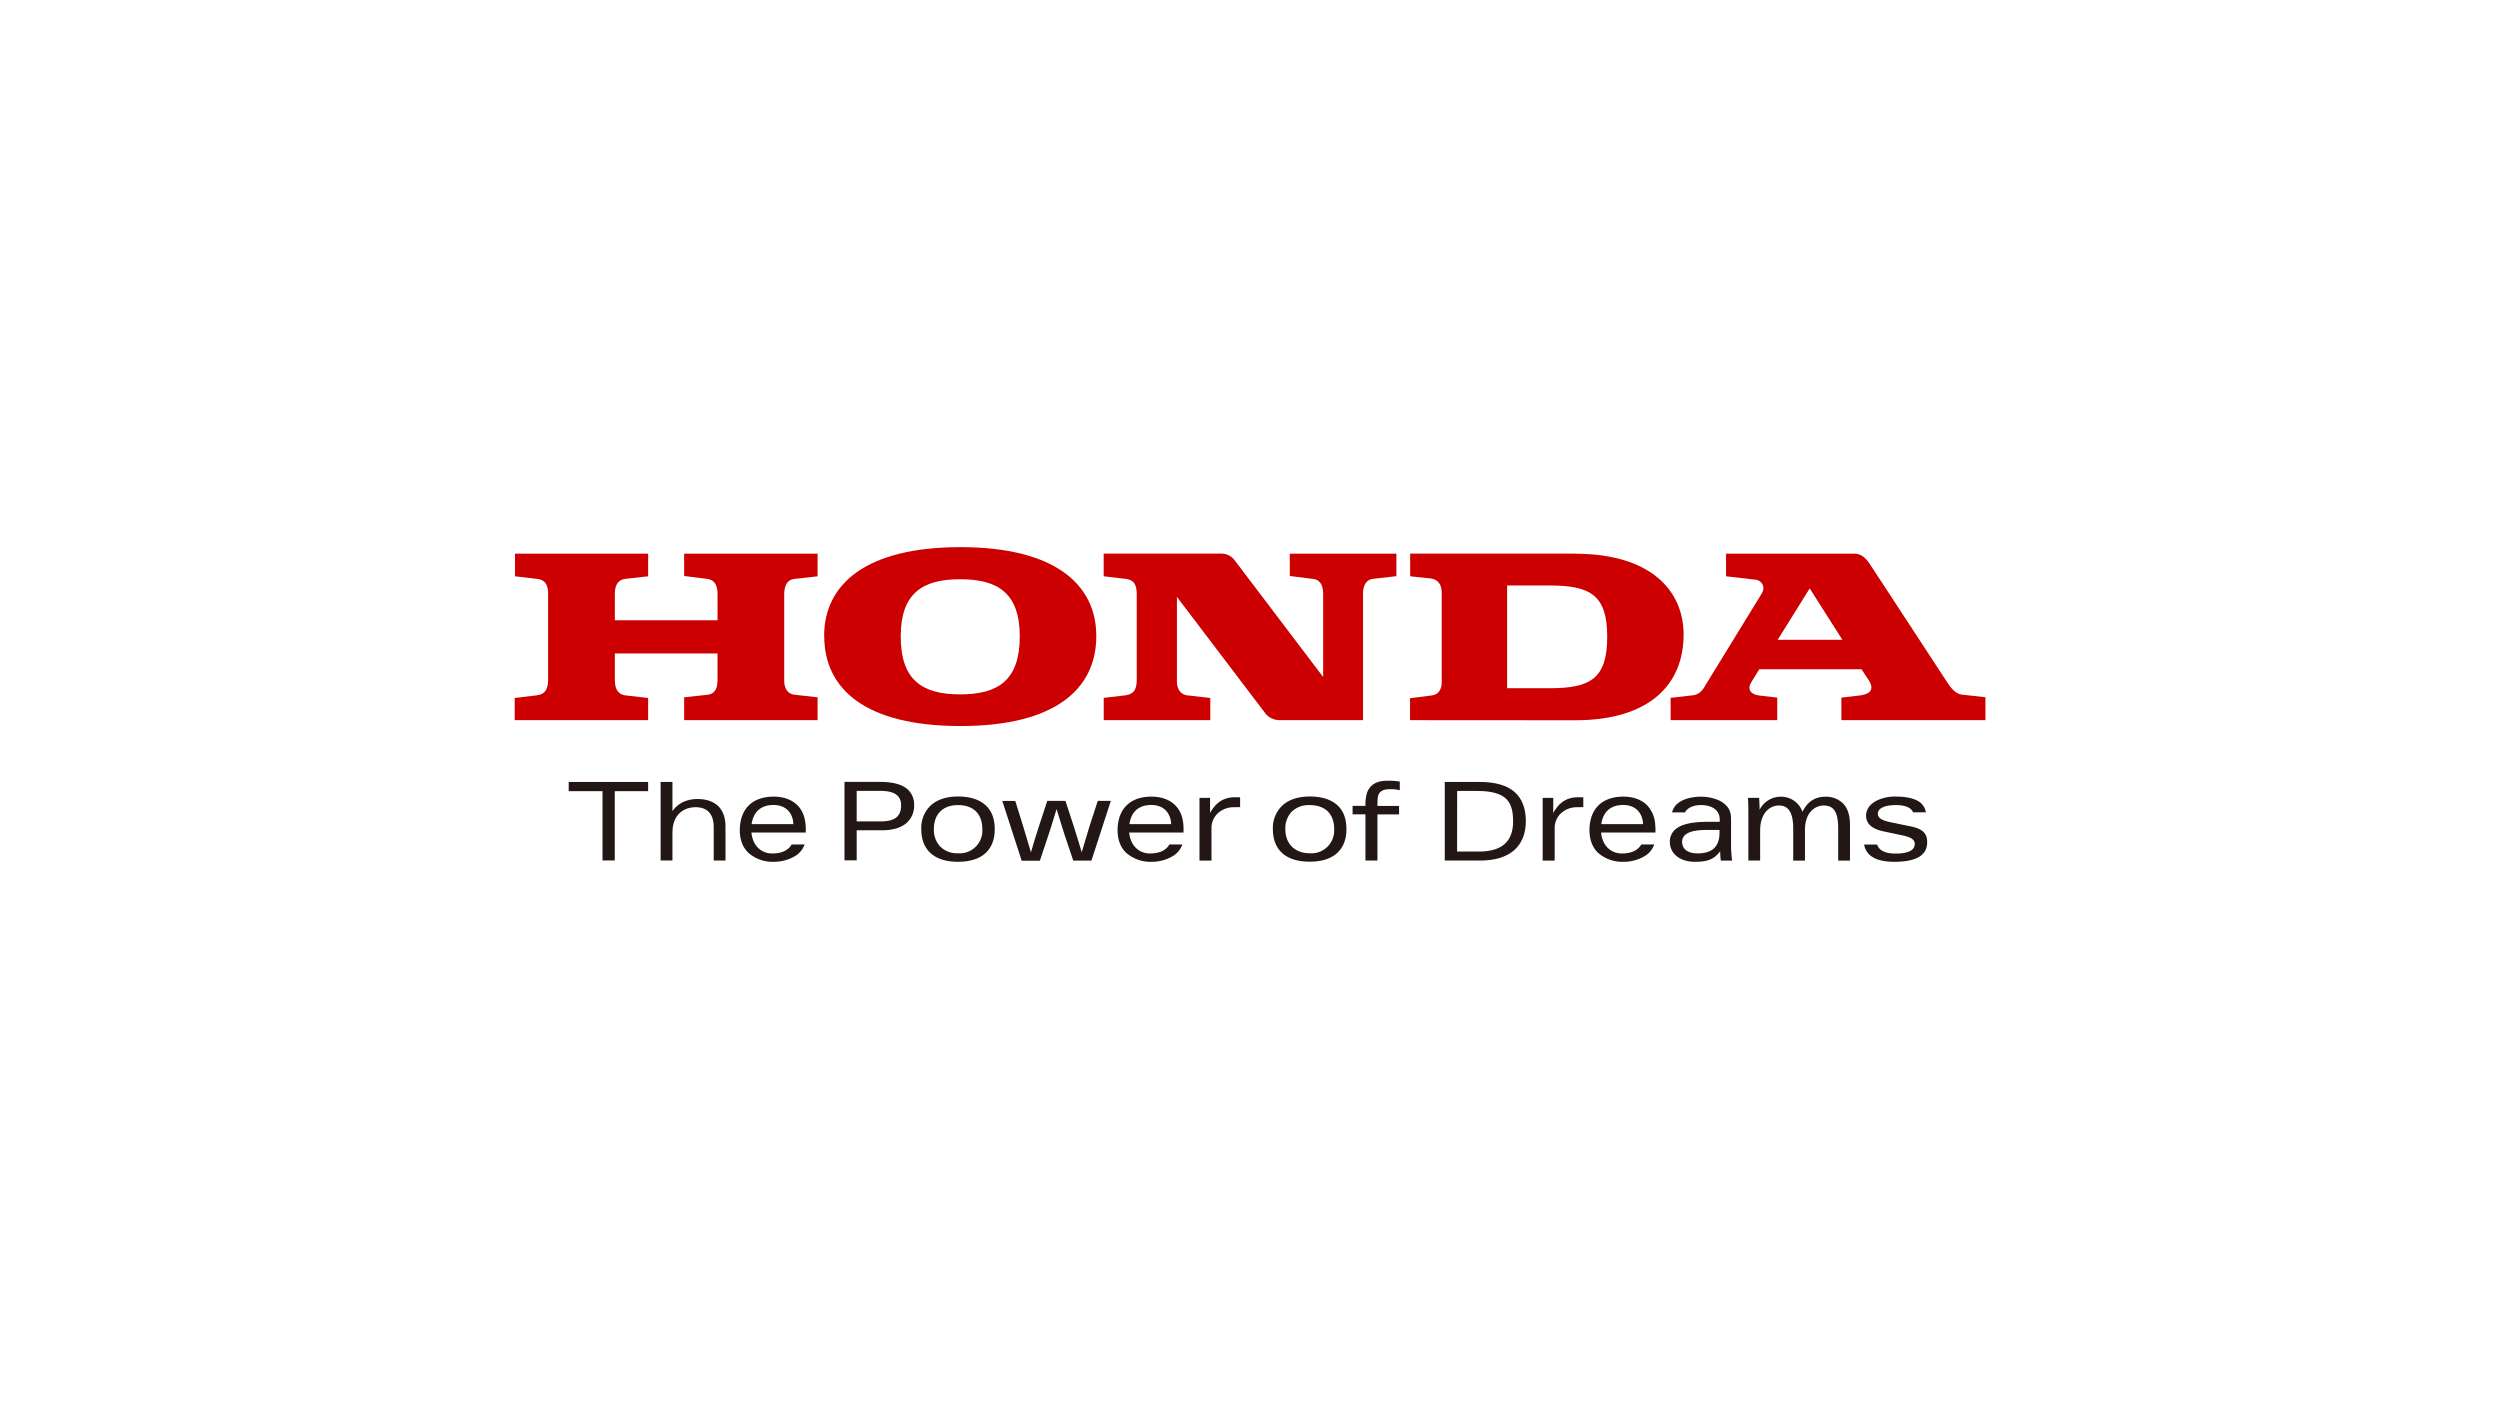 <svg height="652" viewBox="0 0 1156 652" width="1156" xmlns="http://www.w3.org/2000/svg"><path d="m0 0h1156v652h-1156z" fill="#fff"/><g transform="translate(238 253)"><path d="m534.5 80v-10.32l10.41-1.19c3.62-.43 5.17-3.74 5.6-4.5l26-42.35c2.12-3.32.06-6.27-2.68-6.58l-13.7-1.58v-10.48h59.3c3.31 0 5.43 2.3 6.82 4.26l34.63 52.93c2.72 4.26 4.82 7.57 8.29 8l10.9 1.21v10.6h-66.61v-10.42l8.46-1c4.06-.46 7.38-2.31 4.06-7.25l-3.2-4.85h-47.3l-3.62 5.89c-2.27 3.6 0 5.75 3.46 6.21l8.48 1v10.42zm49.5-37.17h29.91l-15.1-23.75z" fill="#c00"/><path d="m490.31 3h-76.25v10.48l9.59 1c3.53.53 5 3.11 5 6.6v41.41c0 2.87-1.2 5.59-4.36 6.05l-10.29 1.32v10.14l76.29.05c35.12 0 50.21-17.07 50.21-39.61 0-20.26-15.09-37.4-50.21-37.4m-11.74 62.19h-19.66v-47.5h19.66c18.74 0 26.63 4.36 26.63 23.71 0 19.51-7.89 23.79-26.63 23.79" fill="#c00"/><path d="m0 80h61.7v-10.26l-10.56-1.2c-2.41-.32-4.84-1.83-4.84-7v-12.37h47.49v11.83c0 3.5-.59 6.81-4.71 7.27l-10.73 1.16v10.57h61.7v-10.57l-10.89-1.21c-2.11-.3-4.54-2-4.54-6.34v-40.07c0-4.08 1.49-6.84 4.69-7.12l10.74-1.21v-10.48h-61.7v10.34l10.73 1.35c3.64.46 4.71 3.33 4.71 7.12v12h-47.49v-12.17c0-4.54 1.81-6.67 5-7l10.4-1.16v-10.48h-61.56v10.48l10.3 1.21c4.1.46 5.15 3.48 5 7.4v39c0 4.35-1.21 6.95-5.14 7.41l-10.3 1.24z" fill="#c00"/><path d="m143.08 41.13c0-24.13 19.51-41.13 63.05-41.13 43.28 0 62.8 17 62.8 41.13 0 24.8-19.52 41.59-62.8 41.59-43.54 0-63-16.79-63-41.59m62.87-26.29c-17.52 0-27.5 6.52-27.5 26.46 0 20.27 10 26.78 27.5 26.78s27.54-6.51 27.54-26.78c0-19.94-10-26.46-27.54-26.46" fill="#c00"/><path d="m272.34 80h49.3v-10.26l-10.59-1.2c-3-.32-4.84-2.86-4.84-6.36v-39.18l41 54a8.37 8.37 0 0 0 6.37 3h38.68v-58.36c0-2.75.71-6.48 4.68-7l10.75-1.21v-10.43h-49.3v10.34l10.76 1.35c3.77.46 4.68 3.63 4.68 7.24v38.13l-40.7-53.68a7.66 7.66 0 0 0 -6.34-3.38h-54.45v10.48l10.29 1.21c3.62.54 5 2.38 5 7.4v39c0 4.61-1.26 6.82-5.14 7.41l-10.13 1.2v10.3" fill="#c00"/><g fill="#221714"><path d="m24.97 112.84h15.63v32.03h5.66v-32.03h15.44v-4.26h-36.73z"/><path d="m84.46 116.46c-5 0-9.06 2-11.52 5.59v-13.47h-5.47v36.31h5.47v-12.89c0-8.66 5.54-11.75 10.71-11.75 5.47 0 8.37 3.18 8.37 9.19v15.48h5.45v-15.77c0-8.15-4.62-12.69-13.01-12.69z"/><path d="m217.69 119.3c-2.9-2.62-7.19-4-12.74-4-5.3 0-9.65 1.43-12.59 4.15a14.32 14.32 0 0 0 -4.36 10.96c0 4.8 1.48 8.55 4.37 11.14s7.14 3.94 12.59 3.94c11 0 17-5.36 17-15.08.04-4.79-1.42-8.53-4.27-11.11zm-1.47 11.11a10.46 10.46 0 0 1 -11.22 11.14 11.09 11.09 0 0 1 -8.34-3.2 11.28 11.28 0 0 1 -2.84-7.94c0-7 4.17-11.13 11.18-11.13 7.11 0 11.22 4.06 11.22 11.13z"/><path d="m380.36 119.3c-2.9-2.62-7.2-4-12.75-4-5.3 0-9.66 1.43-12.62 4.15a14.24 14.24 0 0 0 -4.41 10.91c0 9.72 6.05 15.08 17 15.08 5.45 0 9.7-1.32 12.63-3.94s4.38-6.34 4.38-11.14-1.4-8.48-4.23-11.06zm-21.13 3.08a11.3 11.3 0 0 1 8.38-3.1c7.18 0 11.31 4.06 11.31 11.13a10.55 10.55 0 0 1 -11.31 11.14c-6.85 0-11.27-4.37-11.27-11.14a11.23 11.23 0 0 1 2.89-8.03z"/><path d="m490.45 115.7c-5.48.43-8.38 3.88-10.23 7.24v-7h-4.89v29h5.55v-15.27a9.31 9.31 0 0 1 3.15-6.81 10.84 10.84 0 0 1 7.41-2.6l2.68-.05v-4.51h-.07a33.163 33.163 0 0 0 -3.6 0z"/><path d="m169 108.55h-16.51v36.28h5.64v-13.9h11.64c4.89 0 8.69-1.1 11.28-3.26a10.48 10.48 0 0 0 3.64-8.33 9.45 9.45 0 0 0 -2.64-7c-2.54-2.51-6.94-3.79-13.05-3.79zm9.67 10.84c0 5.13-2.9 7.42-9.39 7.42h-11.15v-14.12h10.77c6.66 0 9.77 2.13 9.77 6.7z"/><path d="m462.42 113.29c-3.52-3.14-9-4.72-16.17-4.72h-16.19v36.35h16.4c6.71 0 12-1.61 15.59-4.7s5.5-7.69 5.5-13.5-1.72-10.43-5.13-13.43zm-26.63-.55h9.14c6.59 0 10.86 1.15 13.42 3.55 2.28 2.16 3.31 5.4 3.31 10.47 0 9.43-5.2 14-15.9 14h-10z"/><path d="m562.44 138.74v-12c0-3-.08-5.49-3-8-2.5-2.15-6.76-3.35-11-3.35s-11.86 1.26-13.26 7.25h6c.89-1.93 3.66-3.37 7.29-3.37 5.17 0 8.73 2.29 8.73 6.73v1h-4.62c-5 0-12.69.2-16.36 3.95a7.33 7.33 0 0 0 -2.08 5.34c0 5.41 4.66 9.21 11.57 9.21 5.41 0 8.73-.91 11.69-4.87a40.626 40.626 0 0 0 .29 4.3h5.24a57.006 57.006 0 0 1 -.49-6.19zm-5.33-6.74c0 6.38-3.3 9.6-10.12 9.6-4.63 0-7.17-2-7.17-5.37a4 4 0 0 1 1.18-2.95c2.23-2.27 7.1-2.52 10.73-2.52h5.38z"/><path d="m606 115.4c-6 0-9.07 3.82-10.52 7a10.46 10.46 0 0 0 -9.73-7 10.93 10.93 0 0 0 -10.11 6.06s0-2.67-.23-5.52h-5.15c.16 2.16.18 4.8.18 7.07v21.9h5.45v-13.91c0-7.93 4.36-11.54 8.68-11.54 4.5 0 6.61 3.41 6.61 10.73v14.74h5.43v-13.93c0-4.22 1.12-7.36 3.31-9.38a8 8 0 0 1 5.21-2.16c2.62 0 4.35.88 5.41 2.74 1 1.71 1.44 4.32 1.44 8.25v14.48h5.45v-16.64c0-4.34-1.1-7.66-3.26-9.82a11.18 11.18 0 0 0 -8.17-3.07z"/><path d="m645.6 129.14-9.08-1.87c-4.3-.86-6.2-2-6.2-4 0-2.64 3.4-4 8.36-4 4.07 0 7 1.09 7.91 3.35h5.92a7.28 7.28 0 0 0 -4.33-5.59c-2.83-1.4-6.85-1.69-9.34-1.69a19.21 19.21 0 0 0 -9.45 2.06c-2.7 1.54-4.51 3.82-4.51 6.75 0 3.83 2.81 6.13 7.9 7.24l8.6 1.83c3 .62 6 1.47 6 4 0 3-3.15 4.47-8.87 4.47-4.72 0-7.58-1.36-8.54-4.19h-6c1.14 6.61 8.06 8 13.85 8 10.29 0 15.3-3 15.3-9 .05-4.12-2.12-6.24-7.52-7.36z"/><path d="m404.2 108c-3 0-5.56.31-7.74 2.09a7.84 7.84 0 0 0 -2.39 3.64 19.39 19.39 0 0 0 -.69 5.9h-5.94v3.93h5.94v21.34h5.55v-21.32h10v-3.93h-10c0-4 .19-5.33 1.37-6.46.8-.75 2-1.27 4.63-1.27a16.56 16.56 0 0 1 4.33.49v-4a30 30 0 0 0 -5.06-.41z"/><path d="m265.88 128.78c-1.08 3.5-2.25 7.41-3.69 12.3-1.17-3.9-2.41-8-3.69-12l-3.83-11.75h-8.42l-3.86 11.79c-1.29 3.94-2.53 8-3.68 12-1.44-4.9-2.61-8.81-3.68-12.3l-3.57-11.47h-6l8.95 27.59v.05h8.43l4-12 1-3.05c.9-2.87 1.84-5.84 2.72-8.81.92 3.1 1.91 6.2 2.85 9.21l.84 2.65 4 11.91v.05h8.43l8.94-27.55v-.09h-6z"/><path d="m331.75 115.7c-5.47.43-8.37 3.88-10.22 7.24v-7h-4.89v29h5.55v-15.27a9.31 9.31 0 0 1 3.15-6.81 10.83 10.83 0 0 1 7.4-2.6l2.69-.05v-4.51h-.07a33.362 33.362 0 0 0 -3.61 0z"/><path d="m305.42 119.36c-2.55-2.54-6.26-4-11-4-9.95 0-15.65 5.8-15.65 15.61 0 4.34 1.4 8 4.07 10.46a16.986 16.986 0 0 0 11.54 4.07 19 19 0 0 0 9.34-2.31 10.24 10.24 0 0 0 5-5.7h-6c-1.48 2.69-4.71 4.14-8.65 4.14a9.13 9.13 0 0 1 -8.67-5.09 12.809 12.809 0 0 1 -1.26-4.59h25.13v-1.67c-.01-4.72-1.27-8.39-3.85-10.92zm-21.16 8.71a9.14 9.14 0 0 1 .31-1.61c1.18-4.65 4.57-7.23 9.72-7.23 6.64 0 9.14 4.64 9.25 8.84z"/><path d="m523.62 119.36c-2.54-2.54-6.25-4-11-4-9.94 0-15.65 5.8-15.65 15.61 0 4.34 1.41 8 4.07 10.46a16.967 16.967 0 0 0 11.54 4.07 19 19 0 0 0 9.34-2.31 10.2 10.2 0 0 0 5-5.7h-6c-1.47 2.69-4.71 4.14-8.65 4.14a9.1 9.1 0 0 1 -8.66-5.09 12.42 12.42 0 0 1 -1.26-4.59h25.12a25.156 25.156 0 0 0 -.11-3.62 14.11 14.11 0 0 0 -3.74-8.97zm-21.16 8.71a9.134 9.134 0 0 1 .31-1.61c1.18-4.65 4.57-7.23 9.73-7.23 6.63 0 9.13 4.64 9.24 8.84z"/><path d="m130.73 119.36c-2.55-2.54-6.26-4-11-4-9.94 0-15.65 5.8-15.65 15.61 0 4.34 1.41 8 4.07 10.46a16.986 16.986 0 0 0 11.54 4.07 19 19 0 0 0 9.35-2.31 10.18 10.18 0 0 0 5-5.7h-6c-1.47 2.69-4.7 4.14-8.65 4.14a9.1 9.1 0 0 1 -8.66-5.09 12.42 12.42 0 0 1 -1.26-4.59h25.12v-1.67c-.03-4.72-1.32-8.39-3.86-10.92zm-21.17 8.71a9.139 9.139 0 0 1 .31-1.61c1.19-4.65 4.57-7.23 9.73-7.23 6.64 0 9.13 4.64 9.24 8.84z"/></g></g></svg>
